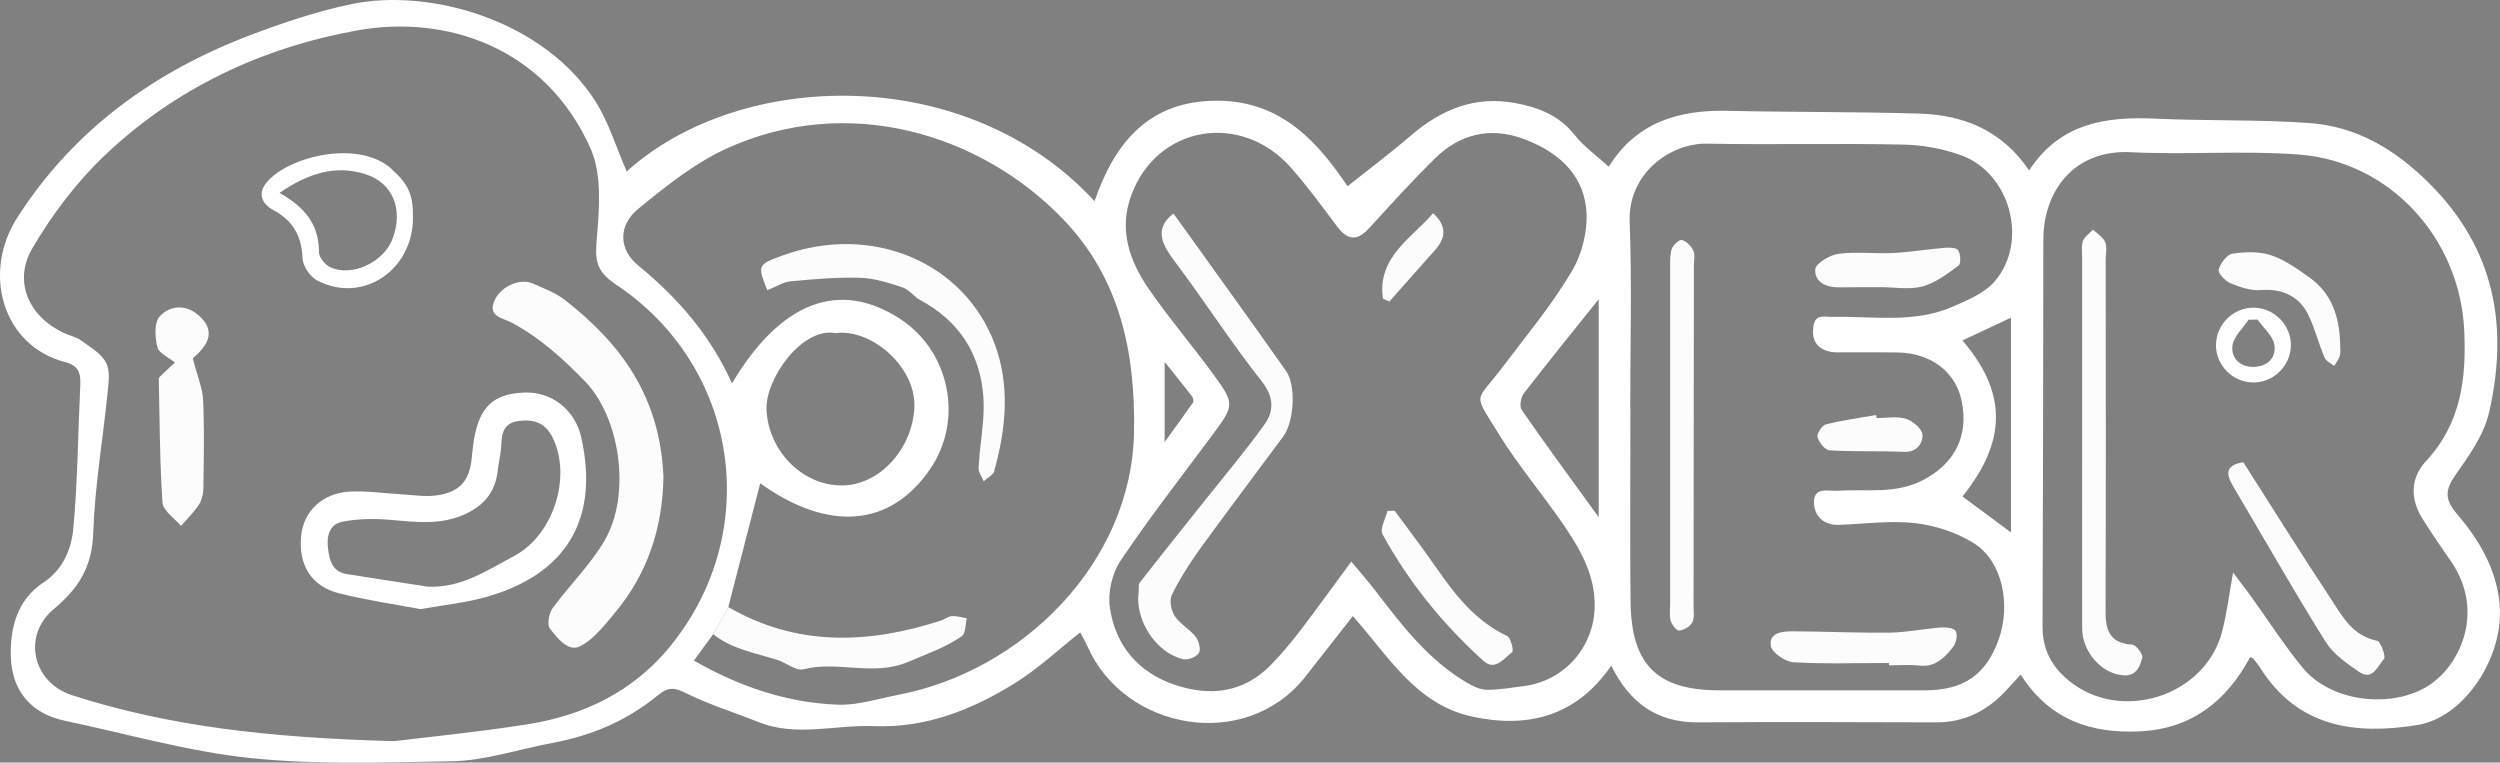 <?xml version="1.0" encoding="UTF-8"?>
<svg id="Layer_2" data-name="Layer 2" xmlns="http://www.w3.org/2000/svg" viewBox="0 0 380.59 116.1">
  <rect x="0" y="0" width="380.59" height="116.1" fill="#808080" stroke="none"/>
  <defs>
    <style>
      .cls-1, .cls-2, .cls-3 {
        stroke-width: 0px;
      }

      .cls-2 {
        fill: #fff;
      }

      .cls-3 {
        fill: #fcfcfc;
      }
    </style>
  </defs>
  <g id="Layer_1-2" data-name="Layer 1">
    <g id="fh4oE3">
      <g>
        <path class="cls-2" d="m380.55,92.19c-.46-5.61-3.17-10.04-6.63-14.1-1.78-2.1-1.67-3.58-.1-5.8,2.06-2.92,4.32-6.09,5.1-9.47,3.01-13.09.92-24.94-9.12-34.93-5.25-5.22-11.1-8.67-18.34-9.17-7.77-.54-15.59-.3-23.38-.66-7.59-.34-14.5.71-19.17,7.88-4.24-6.22-10.11-8.45-16.79-8.65-9.69-.29-19.4-.2-29.1-.42-7.52-.17-13.94,1.77-18.1,8.51-1.83-1.67-3.78-3.03-5.2-4.83-2.35-2.98-5.47-4.19-8.99-4.85-6.2-1.16-11.31.95-15.94,4.93-3.13,2.69-6.45,5.18-9.64,7.72-4.25-6.25-9.79-13.06-19.96-13.02-10.27.04-15.48,6.35-18.56,15.29-19.46-21.08-53.95-20.12-71.22-4.52-1.6-3.66-2.72-7.44-4.74-10.64C82.9,3.2,65.56-1.93,53.37.65c-5.05,1.07-10.01,2.72-14.85,4.54C23.66,10.76,11.25,19.65,2.61,33.16c-5.35,8.37-2.27,19.47,7.32,21.97,2.13.55,2.38,1.79,2.29,3.59-.35,7.25-.39,14.52-1.06,21.73-.29,3.14-1.56,6.26-4.55,8.23-4.05,2.67-5.09,7-4.96,11.32.15,5.08,2.99,8.62,8.22,9.72,9.43,1.99,18.8,4.7,28.34,5.69,10.08,1.04,20.34.64,30.52.48,5.2-.08,10.25-1.85,15.32-2.78,6.23-1.16,11.44-3.45,16.11-7.27,1.76-1.44,2.72-1.09,4.49-.21,3.45,1.69,7.17,2.83,10.75,4.27,5.8,2.34,11.73.42,17.58.64,8.04.32,15.02-2.5,21.57-6.57,3.5-2.18,6.57-5.07,9.89-7.69.34.64.79,1.38,1.13,2.16,5.65,12.75,24.06,16.08,33.14,4.59,2.4-3.04,4.78-6.1,7.24-9.24,5.37,6.01,9.53,13.39,18.07,15.28,8.54,1.89,15.97-.02,21.27-7.73,2.81,5.67,6.97,8.67,13.19,8.63,12.1-.08,24.2-.04,36.3,0,4.16,0,7.53-1.64,10.36-4.58.81-.85,1.59-1.73,2.48-2.7,4.35,6.87,10.66,9.01,18.15,8.65,7.88-.39,13.19-4.61,16.77-11.28.28.1.43.11.49.19.39.5.77.98,1.11,1.51,5.74,9.02,14.47,10.14,23.89,8.61,7.22-1.17,13.14-10.42,12.51-18.17Zm-278.33,5.98c-5.67,7.04-13.25,10.73-21.95,12.1-7.93,1.24-15.92,2.02-20.31,2.56-19.06-.52-34.26-2.26-48.98-6.99-6.04-1.94-7.65-9.1-2.76-13.15,3.81-3.16,5.82-6.49,5.98-11.6.23-7.05,1.44-14.06,2.16-21.11.16-1.59.45-3.47-.21-4.76-.73-1.42-2.44-2.39-3.84-3.41-.67-.51-1.6-.68-2.39-1.04-5.48-2.43-8-7.88-4.98-13,2.96-5.04,6.6-9.89,10.81-13.93C26.57,13.47,39.84,7.25,54.43,4.62c13.32-2.4,28.56,2.44,35.49,18.02,1.72,3.9,1.33,9.01.95,13.48-.28,3.25-.32,5.05,2.87,7.17,18.74,12.47,22.44,37.51,8.47,54.87Zm34.43,7.63c-3,.57-6.04,1.58-9.03,1.48-7.68-.28-14.85-2.65-21.98-6.71,1.07-1.47,2-2.74,2.92-4.01.77-1.38,1.54-2.75,2.31-4.12,1.64-6.37,3.28-12.74,4.86-18.87,10.3,7.39,19.79,6.76,25.89-2.19,5.11-7.49,2.99-17.94-4.66-22.88-9.21-5.95-18.13-2.58-25.52,9.86-3.27-7.28-8.24-13-14.27-17.94-3.02-2.47-3.09-6.11.02-8.65,4.15-3.39,8.47-6.87,13.28-9.09,18.64-8.57,38.92-2.26,51.38,10.7,8.68,9.02,11,20.29,10.79,32.38-.33,19.88-16.99,36.45-36.01,40.04Zm-9.39-55.09c5.33-.71,12.21,5.11,11.94,11.29-.27,6.3-5.31,11.98-11.2,11.9-5.98-.08-11.01-5.34-11.31-11.49-.23-4.72,5.44-12.7,10.56-11.69Zm104.72,53.74c-1.86.23-3.74.57-5.61.56-.98,0-2.04-.5-2.93-1.01-5.92-3.44-9.98-8.75-14.04-14.05-1.05-1.37-2.19-2.66-3.68-4.46-2.79,3.78-5.26,7.22-7.83,10.58-1.37,1.79-2.83,3.53-4.41,5.15-4.17,4.27-9.26,4.84-14.64,3.03-5.58-1.89-9.06-6.01-9.88-11.78-.33-2.27.33-5.18,1.62-7.09,4.33-6.47,9.14-12.63,13.78-18.88,3.65-4.9,3.71-4.93.1-9.86-3.12-4.26-6.57-8.29-9.56-12.63-2.95-4.27-4.61-9-2.69-14.25,3.88-10.65,16.73-12.87,24.37-4.18,2.49,2.84,4.74,5.89,6.99,8.91,1.59,2.13,3.06,2.21,4.85.26,3.32-3.61,6.6-7.28,10.11-10.7,3.71-3.62,8.25-4.75,13.22-2.97,5.02,1.8,9.07,5.08,9.71,10.5.36,3.12-.52,6.9-2.12,9.62-3.03,5.17-6.94,9.84-10.56,14.65-4.24,5.61-4.62,3.69-.62,10.21,2.96,4.81,6.67,9.15,9.86,13.82,2.56,3.74,4.83,7.66,4.75,12.47-.11,6.19-4.63,11.31-10.79,12.1Zm-54.68-37.16v-12.2c1.5,1.87,2.86,3.55,4.18,5.26.17.23.27.73.14.93-1.35,1.94-2.75,3.84-4.31,6.01Zm66.08,11.45c-4.26-5.89-8.08-11.07-11.74-16.36-.36-.53-.1-1.92.37-2.53,3.59-4.65,7.3-9.21,11.37-14.3v33.19Zm62.76,2.31c-2.78-2.06-5.08-3.77-7.38-5.47,6.74-8.4,6.85-15.76,0-23.75,2.42-1.13,4.8-2.25,7.38-3.47v32.69Zm-2.43-38.27c-1.57,1.85-4.22,2.95-6.57,3.96-5.82,2.5-12.04,1.38-18.11,1.5-1.38.02-2.72-.51-2.98,1.54-.25,1.92.48,3.22,2.34,3.71.83.22,1.75.14,2.62.15,2.65.02,5.29-.03,7.94.02,5.03.1,8.76,2.95,9.68,7.35,1.15,5.48-1.19,9.69-5.98,12.13-4.18,2.13-8.51,1.27-12.81,1.57-1.45.1-3.79-.7-3.69,1.88.08,1.99,1.48,3.37,3.75,3.31,3.89-.12,7.83-.7,11.65-.26,3.09.36,6.37,1.43,8.99,3.09,4.29,2.72,5.64,9.28,3.71,14.67-1.9,5.32-5.34,7.69-11.17,7.69h-31.36c-9.43,0-13.39-3.87-13.49-13.5-.11-9.82-.02-19.65-.02-29.47h-.03c0-9.45.27-18.9-.09-28.34-.28-7.38,6.2-12.02,11.8-11.91,9.94.19,19.9-.07,29.84.14,2.97.05,6.04.63,8.83,1.63,7.45,2.7,10.3,13.09,5.14,19.15Zm66.83,61.02c-5.58,4.28-15.47,3.31-19.96-2.11-2.87-3.48-5.31-7.32-7.96-10.99-.79-1.08-1.6-2.13-2.66-3.53-.61,3.31-.95,6.15-1.65,8.9-2.52,9.92-15.43,14.06-23.37,7.54-2.57-2.1-3.99-4.72-3.99-8.15.07-19.65.1-39.29.12-58.94,0-7.47,4.71-13.8,13.34-13.35,8.53.43,17.12-.29,25.62.36,13.84,1.07,24.42,12.75,25.11,26.67.36,7.37-.46,14.25-5.82,20.01-2.38,2.56-2.42,5.72-.55,8.73,1.39,2.24,2.9,4.4,4.4,6.58,4.91,7.16,1.71,14.93-2.66,18.28Z"/>
        <path class="cls-1" d="m24.77,76.76c.03.15.09.3.17.45-.08-.15-.14-.3-.17-.45Zm-.03-.23c-.05-.76-.1-1.53-.14-2.29.04.76.08,1.53.14,2.29,0,.08.02.15.04.23-.02-.08-.02-.16-.03-.23Z"/>
        <path class="cls-1" d="m353.88,54.45l-.25-.61c.08.2.16.41.24.61.05.1.11.2.19.28-.07-.07-.11-.15-.15-.23-.02-.02-.02-.04-.03-.05Zm-14.53,17.02c-.32.65-.02,1.53.6,2.56.58.98,1.17,1.97,1.75,2.97-.58-.99-1.16-1.98-1.75-2.97-.61-1.04-.92-1.91-.61-2.56Zm0,0c.07-.13.16-.26.27-.37-.12.11-.21.23-.27.37Zm-19.57,29.85c-.31-.26-.6-.54-.87-.84.27.3.56.59.87.84Zm-2.78-61.98v27.58c0-9.19,0-18.39,0-27.58,0-.77-.14-1.59,0-2.31-.15.72-.02,1.54-.02,2.31Z"/>
        <path class="cls-1" d="m229.85,97.31s-.02-.02-.02-.03c-.04-.08-.08-.14-.13-.21.05.07.09.15.14.24,0,0,0,.02.02.02,0,0,0-.02,0-.02Zm-11.66-64.89c-.1.11-.2.23-.3.34.11-.11.2-.22.31-.33h0s0,0,0,0Z"/>
        <path class="cls-1" d="m115.92,40.9c-.05.21-.04.46.03.76-.06-.29-.08-.54-.03-.76Zm31.01,53.16c.08.02.17.04.26.05h0c-.09-.02-.17-.04-.26-.05Zm2.06-22.66s0,.04,0,.06,0,.05.02.07c0-.05-.02-.09-.02-.13Zm-.02-.2v.06s0,.02,0,.02v-.08c0-.08,0-.17.02-.25,0,.08-.02.17-.02.25Z"/>
        <path class="cls-1" d="m254.24,66.16c0,5.71,0,11.43,0,17.14v-29.8c0,4.22,0,8.44,0,12.66Z"/>
        <path class="cls-3" d="m147.19,94.11h0c-.24.95-.17,2.34-.78,2.75-2.47,1.72-5.34,2.69-8.1,3.88-5.37,2.31-10.74-.21-15.99,1.15-1.13.29-2.62-.99-3.99-1.43-3.35-1.06-6.9-1.62-9.76-3.92.77-1.38,1.54-2.75,2.3-4.12h0c10.44,6.04,21.28,5.63,32.33,2.07.59-.19,1.13-.65,1.72-.7.06,0,.12,0,.18,0,.11,0,.21,0,.32.02.07,0,.14.02.2.02.08,0,.16.02.23.03.36.06.71.15,1.07.21.08.02.17.03.26.05Z"/>
        <path class="cls-3" d="m101,72.65c-.14,7.8-2.43,14.59-7.21,20.42-1.01,1.23-2.04,2.53-3.2,3.63-.23.22-.46.43-.7.63s-.49.39-.74.56c-.26.17-.51.33-.79.47-.51.28-1.01.31-1.49.17-.26-.08-.52-.2-.77-.36-.33-.21-.65-.49-.95-.79-.53-.53-1.01-1.14-1.42-1.66-.47-.57-.18-2.33.38-3.1,2.57-3.54,5.82-6.66,7.98-10.42,4.03-7.03,2.3-18.69-3.08-24.2-3.4-3.48-6.85-6.6-11.12-8.89-1.36-.73-3.84-.91-2.51-3.56,1.03-2.06,3.89-3.23,5.77-2.38.82.38,1.67.72,2.5,1.11.41.19.82.39,1.2.62.39.23.76.47,1.11.74,8.5,6.61,14.55,14.68,15.04,27Z"/>
        <path class="cls-2" d="m88.51,66.65c-.93-4.23-4.49-7.05-8.68-6.89-4.68.17-6.81,2.14-7.67,7.11-.14.87-.24,1.75-.32,2.62-.31,3.69-1.81,5.46-5.48,5.94-1.72.22-3.5-.08-5.25-.18-2.63-.14-5.27-.55-7.88-.41-4.15.22-7.01,3-7.38,6.7-.45,4.46,1.52,7.72,5.79,8.79,4.12,1.04,8.33,1.63,12.35,2.4,3.51-.62,6.78-.94,9.89-1.81,12.36-3.44,17.37-11.88,14.62-24.27Zm-10.22,17.98c-4.12,2.19-8.09,4.92-13.16,4.68-4.12-.64-8.25-1.26-12.36-1.92-2.13-.35-2.58-1.97-2.82-3.77-.26-1.96.14-3.8,2.2-4.2,2.28-.45,4.71-.48,7.03-.3,4.02.33,7.94.92,11.82-.94,2.93-1.41,4.46-3.51,4.79-6.66.13-1.25.48-2.49.52-3.74.08-1.92.38-3.43,2.78-3.71,2.28-.26,3.93.38,4.99,2.44,3.03,5.96.21,14.93-5.78,18.11Z"/>
        <path class="cls-3" d="m29.76,54.17c-.19.17-.33.31-.41.39.13.5.26.98.39,1.42.13.45.26.88.39,1.29.16.54.31,1.04.44,1.54.06.24.11.48.17.72.05.24.09.48.12.7.03.23.05.47.06.7.02.49.04.99.06,1.48.12,3.99.04,7.98-.02,11.97-.02.84-.25,1.8-.71,2.49-.76,1.16-1.79,2.14-2.7,3.19-.18-.22-.39-.43-.61-.65-.07-.08-.14-.15-.23-.22-.08-.08-.15-.14-.23-.22-.15-.14-.3-.29-.45-.43-.08-.08-.15-.14-.22-.22-.14-.14-.28-.3-.4-.44-.12-.14-.23-.3-.33-.45-.05-.07-.09-.14-.13-.22-.08-.15-.14-.3-.17-.45-.02-.08-.03-.16-.04-.23-.05-.76-.1-1.53-.14-2.29-.29-5.36-.29-10.73-.42-16.1,0-.25-.04-.59.1-.73.76-.76,1.56-1.49,2.35-2.22-.53-.43-1.23-.82-1.79-1.26-.13-.09-.24-.19-.35-.29-.27-.25-.47-.51-.54-.81-.08-.33-.16-.7-.2-1.09-.11-.83-.12-1.74.05-2.48.04-.16.08-.31.14-.45.06-.16.13-.31.22-.44.05-.08.1-.14.16-.21,1.44-1.59,3.81-1.89,5.75-.29.12.1.24.2.36.31.05.05.11.11.17.17.05.05.11.11.16.16.1.11.2.23.29.35.05.06.08.11.13.17.12.18.23.36.32.55.08.19.15.39.2.59.17.71.05,1.49-.46,2.31-.24.39-.53.74-.81,1.04-.14.15-.27.29-.4.42-.05.04-.08.08-.13.12-.04.04-.08.07-.11.11Z"/>
        <path class="cls-2" d="m59.63,25.73c-5.02-4.54-15.64-1.96-18.99,1.98-1.44,1.69-.88,3.28,1.04,4.31,2.93,1.57,4.25,3.94,4.38,7.32.05,1.16,1.14,2.78,2.2,3.34,6.82,3.6,14.48-1.38,14.61-9.36.06-3.68-.67-5.25-3.25-7.58Zm.16,10.56c-1.32,3.59-6.13,5.92-9.49,4.4-.8-.36-1.76-1.54-1.75-2.33.02-4.14-2.09-6.79-6-9,4.31-2.93,8.45-4.33,13.1-2.84,4.15,1.32,5.77,5.34,4.14,9.77Z"/>
        <path class="cls-3" d="m326.17,100.08c-.03.1-.06.2-.1.29-.04.14-.08.28-.14.42-.05.16-.11.32-.18.47-.07.16-.14.31-.23.45-.08.14-.17.27-.28.39-.09.09-.17.17-.27.25-.07.06-.14.11-.23.16-.03.02-.06.05-.1.06-.03.02-.07.03-.1.05-.05.02-.11.05-.17.07-.13.05-.27.08-.43.1-.04,0-.08,0-.11.02-.18.02-.38.02-.6,0-.1,0-.2-.02-.3-.04-.15-.02-.3-.05-.45-.08-.15-.03-.29-.07-.44-.11,0,0-.02,0-.02,0-.29-.09-.57-.2-.85-.33-.24-.11-.47-.24-.7-.39-.09-.05-.17-.11-.26-.17-.15-.11-.3-.22-.45-.34-.31-.25-.6-.54-.87-.84-.14-.17-.28-.33-.41-.51-.2-.26-.38-.54-.54-.82-.08-.14-.15-.29-.23-.44-.26-.55-.47-1.13-.59-1.73-.04-.22-.08-.45-.1-.67-.02-.23-.04-.45-.04-.68-.02-9.57,0-19.15,0-28.72h0v-27.58c0-.77-.14-1.59.02-2.31.02-.11.05-.21.08-.32.24-.69,1.01-1.2,1.55-1.78.56.54,1.31,1.01,1.71,1.63.05.08.11.18.14.27.03.08.06.15.08.23.04.16.06.33.08.5.02.35,0,.71-.03,1.07,0,0,0,0,0,0-.02.27-.05.54-.05.81,0,8.75.02,17.5.02,26.26s0,17.5-.04,26.26c0,.44,0,.87,0,1.29,0,.23,0,.45.02.67,0,.24.03.48.07.72.02.12.03.23.05.35.02.09.03.17.05.26,0,.02,0,.05.02.07.03.14.08.29.12.42.05.14.1.27.16.39.06.13.13.26.2.37.07.11.14.21.23.31.08.1.17.2.26.28.07.07.15.14.23.2.3.23.67.42,1.13.56.16.05.34.1.52.14.05,0,.1.02.14.02.26.05.55.09.87.11.58.04,1.66,1.48,1.51,1.94Z"/>
        <path class="cls-3" d="m362.92,100.33c-.93,1.01-1.72,3.33-3.71,2-1.91-1.29-3.99-2.74-5.17-4.63-.61-.97-1.21-1.94-1.81-2.92-1.2-1.96-2.38-3.93-3.55-5.91-1.17-1.97-2.33-3.95-3.49-5.93-1.16-1.98-2.31-3.96-3.48-5.94-.58-.99-1.17-1.98-1.75-2.97-.61-1.04-.92-1.91-.6-2.56.06-.14.15-.26.27-.37.08-.08.17-.14.27-.21.21-.14.47-.25.79-.34.07-.02.14-.05.23-.06.18-.05.38-.08.6-.11,4.42,6.91,8.79,13.93,13.35,20.82.24.37.48.75.73,1.13.24.38.48.76.75,1.13.15.23.31.45.48.67.13.18.27.36.42.53.13.15.26.3.39.45.14.14.27.29.42.42.14.14.29.27.44.4.3.26.63.49.98.7.7.42,1.48.73,2.41.92.54.11,1.37,2.44,1.04,2.8Z"/>
        <path class="cls-3" d="m356.19,54.2c-.14.54-.56,1.01-.85,1.51-.4-.33-.96-.6-1.27-.97-.08-.08-.14-.18-.19-.28-.08-.2-.17-.41-.24-.61-.12-.3-.23-.62-.35-.93-.21-.59-.41-1.18-.61-1.76-.08-.24-.17-.48-.26-.73-.07-.2-.14-.39-.21-.59-.05-.14-.11-.29-.17-.44-.1-.26-.2-.51-.31-.76-.11-.25-.22-.5-.34-.74-1.43-2.94-4.15-3.99-7.22-3.74-1.51.12-3.17-.44-4.61-1.04-.8-.33-1.94-1.55-1.8-2.07.26-.96,1.25-2.29,2.1-2.43,1.91-.29,4.05-.36,5.86.23,2.09.69,3.99,2.07,5.82,3.36,3.47,2.44,4.61,6.07,4.71,10.11,0,.63.11,1.29-.04,1.88Z"/>
        <path class="cls-2" d="m343.22,46.84c-3.15-.09-5.8,2.46-5.87,5.63-.06,3.12,2.56,5.76,5.73,5.76,3-.02,5.52-2.44,5.67-5.44.15-3.12-2.39-5.86-5.53-5.95Zm-.08,9.02c-2.12.05-3.52-1.34-3.28-3.25.18-1.39,1.59-2.62,2.44-3.93.46,0,.92-.02,1.38-.03.89,1.26,2.31,2.44,2.56,3.81.34,1.92-1,3.34-3.1,3.39Z"/>
        <path class="cls-3" d="m195.35,66.45c-4.22,5.72-8.52,11.38-12.69,17.14-.2.28-.4.55-.59.84-.13.18-.26.36-.38.55-.52.76-1.02,1.53-1.49,2.31-.06.08-.11.17-.16.26-.24.4-.48.8-.7,1.21-.17.3-.33.61-.49.91-.16.29-.31.61-.46.91-.05.1-.09.21-.11.33-.03.11-.05.24-.06.37t0,0c-.02.22-.02.45.02.7,0,.02,0,.04,0,.06.02.14.04.27.07.41.06.29.16.58.27.85.08.17.16.33.26.48.81,1.23,2.27,2,3.19,3.17.48.61.82,1.91.49,2.45-.36.61-1.66,1.13-2.38.96-4.14-.94-7.38-5.95-6.8-10.22.06-.49-.08-1.12.18-1.45,3.23-4.15,6.52-8.25,9.79-12.36,3.08-3.87,6.29-7.66,9.17-11.68,1.5-2.1,1.48-4.23-.45-6.66-4.57-5.79-8.56-12.03-13-17.93-2.06-2.74-3.49-5.13-.39-7.56,1.39,1.93,2.82,3.91,4.25,5.91l1.43,2c.96,1.34,1.92,2.68,2.88,4.01,2.88,4.02,5.76,8.03,8.59,12.07,1.55,2.22,1.23,7.71-.43,9.95Z"/>
        <path class="cls-3" d="m230.25,99.24s-.02.02-.04.03c-.08.07-.17.14-.26.21-.37.32-.76.7-1.16,1.02-.11.08-.22.17-.33.24-.08.06-.16.11-.24.16-.18.1-.36.18-.55.24-.03,0-.05.02-.08.02-.14.04-.27.05-.42.05-.08,0-.15,0-.23-.02-.07,0-.14-.02-.21-.05-.03,0-.06-.02-.09-.03-.06-.02-.13-.05-.19-.08-.09-.04-.17-.08-.26-.14-.11-.08-.23-.17-.35-.27-6.16-5.59-11.38-11.97-15.37-19.29-.44-.81.46-2.35.75-3.55.36,0,.73-.02,1.1-.02,2.07,2.81,4.18,5.58,6.17,8.43.18.26.37.53.56.79.18.26.37.53.56.79.19.26.38.52.57.78.14.19.28.39.43.58.24.32.49.64.74.95.2.25.4.5.61.74.2.24.42.48.63.72.21.24.42.48.64.7.03.03.05.05.08.08.2.2.39.4.6.6.6.58,1.22,1.14,1.88,1.65.16.13.31.25.48.36.71.53,1.47,1.01,2.27,1.44.29.16.59.31.9.45.05.03.11.07.17.13.14.14.26.38.36.64.05.11.08.21.12.33.17.55.25,1.13.16,1.32Z"/>
        <path class="cls-3" d="m219.73,35.65c-.02.11-.04.23-.07.35-.03.11-.06.23-.11.35-.08.23-.2.46-.33.7-.14.23-.29.45-.48.69-.09.11-.19.23-.29.34-2.31,2.62-4.63,5.23-6.95,7.84-.33-.15-.65-.31-.97-.46-.17-1.17-.13-2.22.08-3.18.03-.14.06-.28.11-.42.08-.32.18-.63.3-.93.05-.14.12-.29.18-.42.14-.33.32-.65.51-.96.08-.14.17-.29.27-.43.26-.4.55-.79.86-1.16.19-.23.38-.45.57-.67,1.39-1.54,3.06-2.94,4.46-4.5.11-.11.2-.23.3-.34h0c.14.13.26.25.38.38.23.24.43.48.6.73.16.24.29.48.38.72.09.23.15.47.18.7.03.24.03.47,0,.7Z"/>
        <path class="cls-3" d="m151.41,71.65c-.05.2-.18.39-.35.55-.07.07-.14.14-.22.2-.08.06-.15.13-.23.2-.06.05-.13.09-.19.14-.07.05-.13.09-.19.14-.17.12-.33.26-.48.39-.03-.08-.07-.17-.11-.25-.07-.14-.14-.28-.21-.42-.05-.11-.11-.23-.17-.34-.08-.17-.14-.33-.2-.49-.07-.19-.1-.38-.09-.57,0-.17.03-.33.04-.5.04-.61.1-1.23.15-1.85.3-2.84.75-5.7.54-8.51-.48-6.49-3.71-11.49-9.58-14.64-.97-.51-1.69-1.6-2.68-1.93-2.1-.7-4.3-1.41-6.48-1.48-3.53-.11-7.08.21-10.61.54-1.13.11-2.2.82-3.54,1.35-.31-.78-.56-1.4-.71-1.91-.08-.21-.13-.41-.17-.58,0-.02,0-.03,0-.05-.07-.3-.08-.55-.03-.76.02-.17.09-.31.19-.45,0-.02,0-.02.02-.03.05-.06.1-.12.17-.18.06-.06.12-.11.2-.16.07-.05.15-.11.23-.16.08-.05.18-.1.28-.15.1-.05.2-.1.32-.15.09-.04.19-.08.29-.12.08-.04.17-.08.26-.11.35-.14.75-.29,1.21-.45,13.74-5.02,27.77,1.07,32.38,13.5,2.33,6.29,1.71,12.82-.08,19.21Z"/>
        <path class="cls-3" d="m257.87,40.37c-.02,17.26-.03,34.53-.05,51.8,0,.88.17,1.88-.2,2.59-.08.15-.2.3-.35.44-.03.03-.05.05-.08.08-.05.05-.1.09-.15.13-.08.06-.17.12-.26.17-.09.06-.19.11-.29.16-.07.03-.14.07-.22.09-.05.02-.11.05-.17.06h0c-.06.02-.13.05-.19.05-.1.03-.19.05-.28.05-.39.05-1.12-.88-1.29-1.48-.23-.82-.08-1.75-.08-2.62,0-2.86,0-5.71,0-8.57,0-5.71,0-11.43,0-17.14,0-4.22,0-8.44,0-12.66,0-4.22,0-8.44,0-12.66,0-1-.06-2.07.25-2.98.2-.59,1.16-1.45,1.54-1.35.08.02.17.06.26.1.09.04.17.09.26.14.33.21.65.52.9.86.12.17.23.34.31.51.3.62.1,1.48.1,2.24Z"/>
        <path class="cls-3" d="m297.86,97c0,.08-.02.15-.03.23-.02.15-.05.3-.1.45-.05.15-.1.29-.16.42-.06.13-.13.24-.2.34-.08.1-.15.19-.23.29-.07.09-.14.19-.23.28-.11.13-.21.26-.33.38-.09.11-.19.21-.3.32-.23.23-.45.44-.7.62-.11.08-.2.16-.31.23-.12.08-.24.16-.37.23-.06.03-.12.07-.18.1-.04.02-.07.04-.09.05-.07.03-.14.06-.2.09-.08.04-.17.07-.26.1-.22.08-.45.14-.68.17-.43.07-.89.08-1.39.02-.2-.02-.42-.05-.63-.05-.11,0-.21-.02-.32-.02-1.19-.05-2.39.04-3.58.04v-.36c-4.85,0-9.71.17-14.55-.11-1.26-.08-3.3-1.48-3.44-2.5-.05-.35-.04-.64.04-.89.02-.05.02-.08.04-.12,0-.04.02-.08.05-.11,0,0,0-.02.02-.02,0-.02.02-.05.03-.06.05-.1.11-.19.2-.27.03-.05.07-.08.11-.11.13-.11.27-.2.43-.27.08-.04.16-.07.24-.1.68-.24,1.55-.26,2.28-.26,4.88.02,9.76.26,14.64.2,2.62-.04,5.23-.59,7.84-.79.76-.05,2,.1,2.23.55.03.05.05.12.07.18.02.04.02.08.03.11.05.2.05.42.03.64Z"/>
        <path class="cls-3" d="m298.15,40.44c-1.69,1.25-3.49,2.63-5.47,3.16-1.99.54-4.23.12-6.36.12h0c-.66,0-1.32,0-1.97,0-1.48,0-2.95,0-4.43.02h-.12c-.17,0-.35,0-.51-.02-.17-.01-.33-.04-.49-.07s-.32-.07-.47-.11c-.15-.04-.3-.09-.44-.15-.18-.08-.36-.17-.51-.27-.69-.46-1.1-1.16-1.03-2.12.07-.92,2.21-2.18,3.54-2.36,2.71-.36,5.51.01,8.26-.12,2.61-.13,5.2-.57,7.81-.79.73-.06,1.88-.05,2.15.38.38.59.44,2.05.05,2.34Z"/>
        <path class="cls-3" d="m292.67,66.17c0,.07,0,.14,0,.2,0,.04,0,.08,0,.12,0,.11-.02.2-.05.31-.02.07-.03.14-.05.21,0,.04-.02.07-.03.11-.02.03-.02.07-.04.11-.04.11-.08.2-.14.3-.04.08-.08.14-.13.21-.05.08-.11.15-.17.22-.06.07-.12.13-.19.2-.12.11-.26.2-.42.3-.16.08-.33.16-.51.21-.1.03-.2.05-.3.07-.25.05-.52.07-.82.05-3.77-.17-7.55,0-11.31-.23-.08,0-.17-.03-.26-.07-.09-.04-.18-.09-.28-.15-.05-.03-.09-.07-.14-.11-.05-.04-.09-.08-.14-.12-.11-.11-.23-.22-.33-.35-.05-.06-.11-.13-.15-.2-.19-.26-.34-.52-.44-.78-.04-.08-.06-.16-.08-.24-.03-.1-.02-.23.02-.37.02-.08.05-.17.09-.26.05-.12.11-.23.18-.36.05-.07.09-.14.14-.2.06-.09.13-.17.2-.26.05-.06.11-.11.16-.17.05-.05.11-.1.17-.14.11-.08.22-.14.32-.17,2.51-.64,5.11-.98,7.66-1.43.02.16.05.32.06.47h0c1.51,0,3.09-.32,4.47.11,1.04.32,2.49,1.56,2.5,2.41Z"/>
      </g>
    </g>
  </g>
</svg>